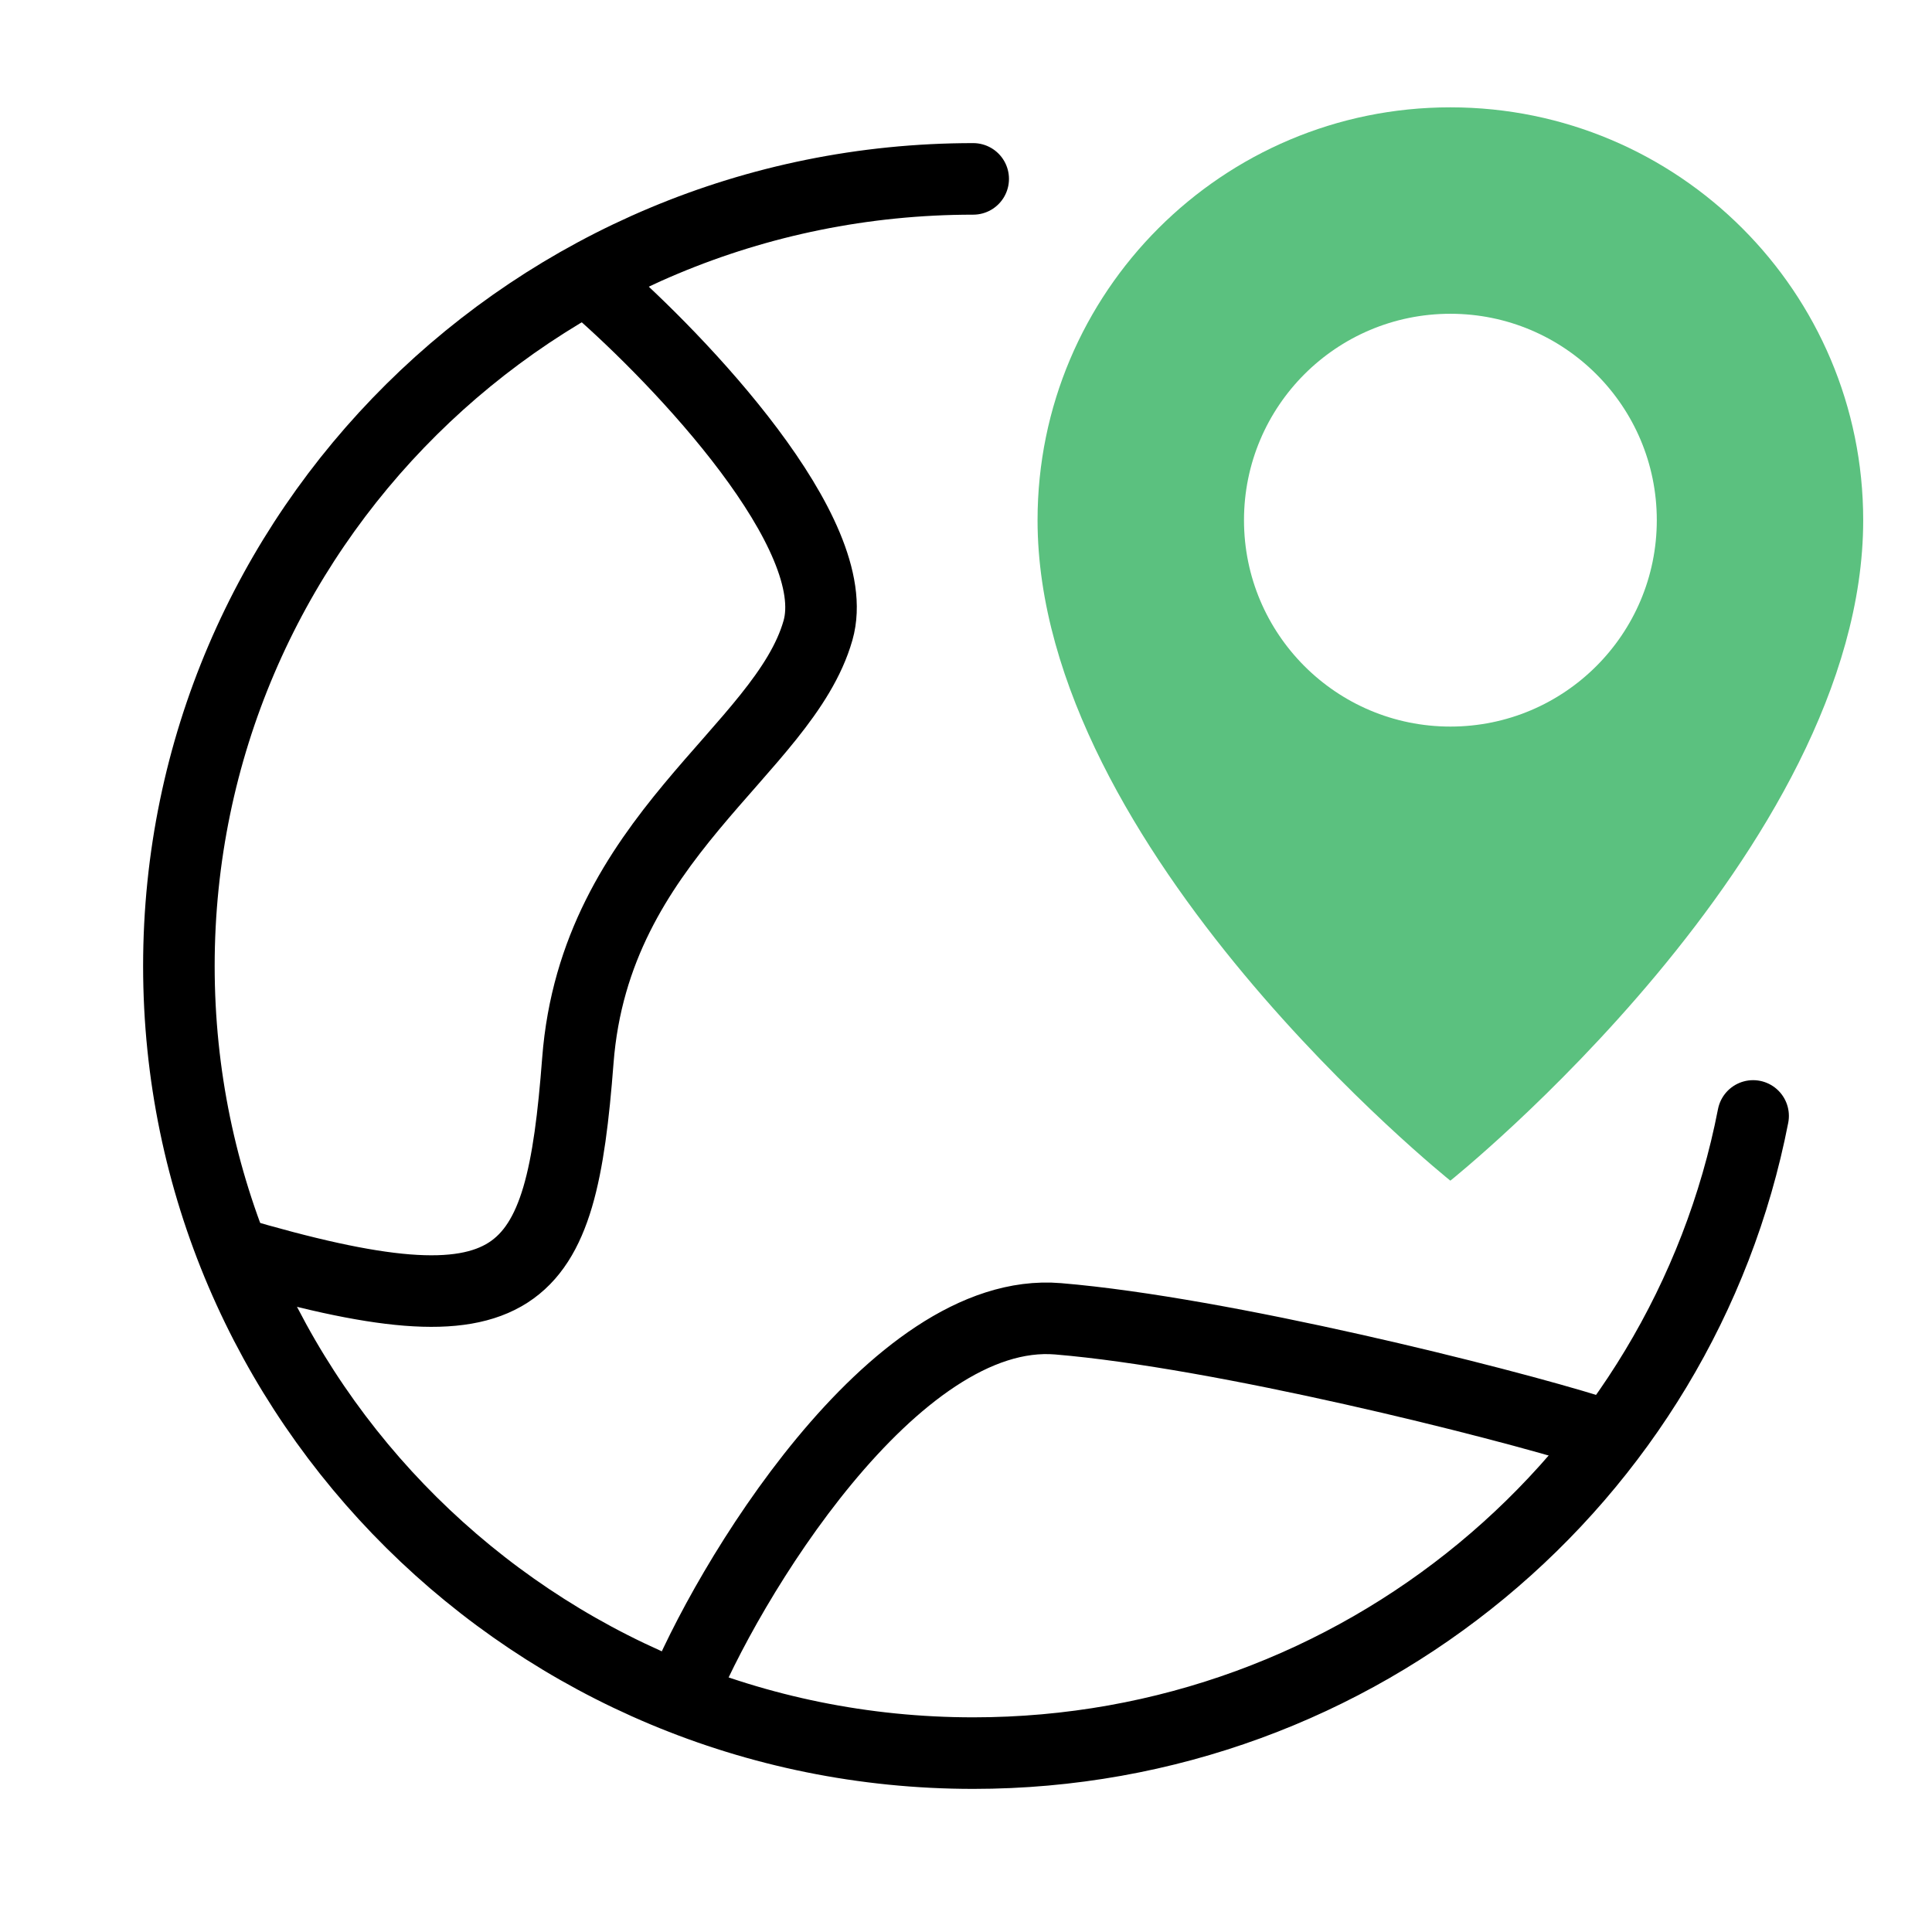<svg width="54" height="54" viewBox="0 0 54 54" fill="none" xmlns="http://www.w3.org/2000/svg">
    <path d="M27.201 5C14.94 5 5 14.85 5 27C5 39.15 14.94 49 27.201 49C38.016 49 47.026 41.337 49 31.191"
          stroke="black" stroke-width="2" stroke-linecap="round"/>
    <path fill-rule="evenodd" clip-rule="evenodd"
          d="M40.538 33C40.538 33 52.077 23.769 52.077 14.539C52.077 8.166 46.911 3 40.538 3C34.166 3 29 8.166 29 14.539C29 23.769 40.538 33 40.538 33ZM40.539 20.308C43.725 20.308 46.308 17.725 46.308 14.539C46.308 11.352 43.725 8.77 40.539 8.77C37.352 8.77 34.77 11.352 34.77 14.539C34.77 17.725 37.352 20.308 40.539 20.308Z"
          fill="#5BC17F"/>
    <path d="M16.63 8C19.027 10.084 23.63 14.927 22.863 17.62C21.904 20.987 16.63 23.392 16.151 29.646C15.671 35.899 14.651 37.405 6.5 35M19 47.5C20.279 44.293 24.973 36.476 29.575 36.861C34.178 37.246 41.943 39.198 44.5 40"
          stroke="black" stroke-width="2"/>
</svg>
